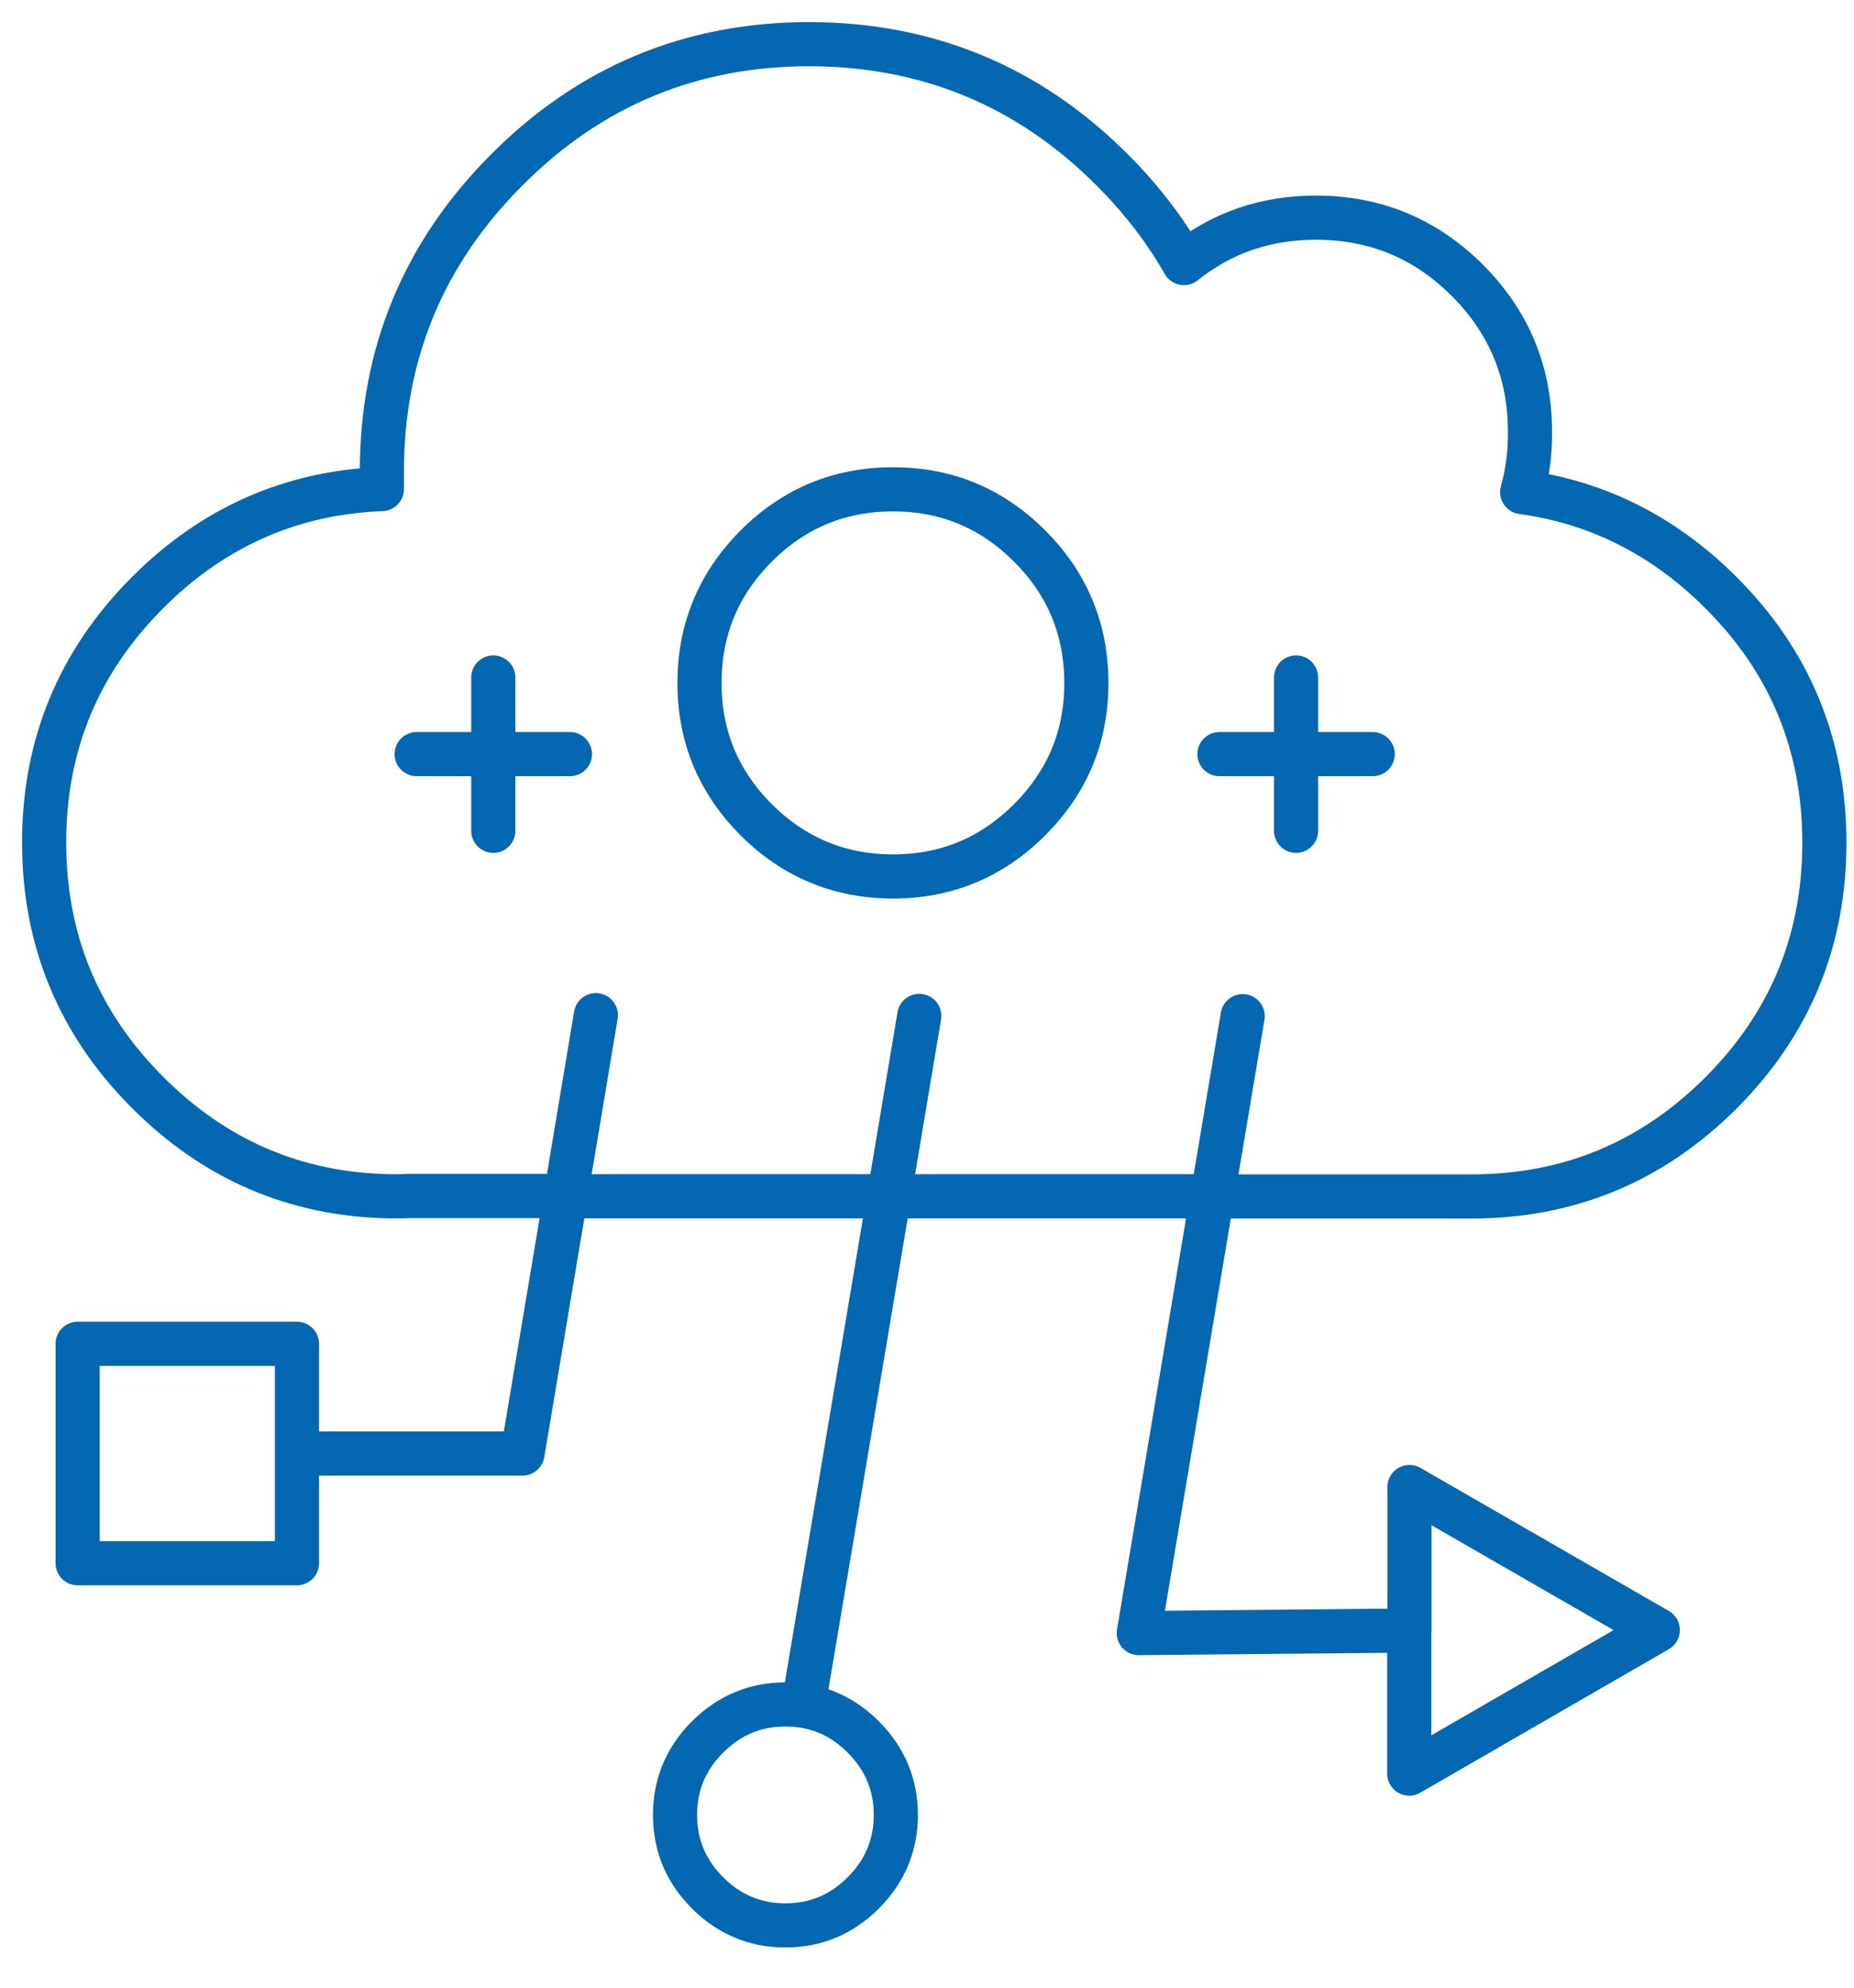 <?xml version="1.0" encoding="UTF-8"?> <svg xmlns="http://www.w3.org/2000/svg" width="42" height="45" viewBox="0 0 42 45" fill="none"><g id="Cloud"><path id="Vector" d="M28.151 23.006L27.465 27.088H33.324C35.539 27.088 37.423 26.306 38.988 24.742C40.552 23.177 41.329 21.287 41.329 19.078C41.329 16.868 40.552 14.978 38.988 13.419C37.703 12.134 36.201 11.375 34.483 11.141C34.603 10.713 34.665 10.256 34.66 9.776C34.66 8.44 34.191 7.298 33.244 6.35C32.296 5.402 31.154 4.928 29.812 4.928C28.67 4.928 27.677 5.271 26.82 5.956C26.392 5.202 25.849 4.5 25.193 3.844C23.297 1.948 21.013 1.006 18.335 1C15.657 1 13.373 1.948 11.483 3.844C9.593 5.733 8.646 8.017 8.651 10.695C8.651 10.821 8.651 10.947 8.651 11.072C6.596 11.152 4.826 11.934 3.347 13.413C1.782 14.978 1 16.862 1 19.072C1 21.287 1.782 23.172 3.347 24.736C4.86 26.249 6.676 27.037 8.8 27.083H9.057C9.125 27.083 9.188 27.083 9.256 27.077H12.814L13.499 22.983M11.175 18.809V17.073M11.175 17.073H9.439M11.175 17.073V15.338M11.175 17.073H12.911M29.361 18.809V17.073M29.361 17.073H27.625M29.361 17.073V15.338M29.361 17.073H31.097M18.198 38.617C18.712 38.697 19.163 38.931 19.557 39.325C20.048 39.816 20.294 40.404 20.294 41.089C20.294 41.774 20.048 42.362 19.557 42.853C19.066 43.344 18.478 43.59 17.793 43.59C17.108 43.59 16.519 43.344 16.028 42.853C15.537 42.362 15.292 41.774 15.292 41.089C15.292 40.404 15.537 39.816 16.028 39.325C16.519 38.834 17.108 38.588 17.793 38.588C17.93 38.588 18.067 38.6 18.198 38.617ZM18.198 38.617L20.14 27.083M20.14 27.083H12.814L11.837 32.907H6.727M20.14 27.083L20.825 23M20.14 27.083H27.46L25.798 36.972L31.93 36.915V33.666L37.555 36.904L31.925 40.153V36.915M6.727 32.907V35.391H1.759V30.423H6.727V32.907ZM20.231 11.078C21.441 11.078 22.469 11.506 23.326 12.363C24.182 13.219 24.61 14.253 24.61 15.463C24.61 16.674 24.182 17.701 23.326 18.558C22.469 19.414 21.436 19.843 20.231 19.843C19.026 19.843 17.987 19.414 17.13 18.558C16.274 17.701 15.846 16.668 15.846 15.463C15.846 14.258 16.274 13.219 17.13 12.363C17.987 11.506 19.02 11.078 20.231 11.078Z" stroke="#0368B1" stroke-linecap="round" stroke-linejoin="round"></path></g></svg> 